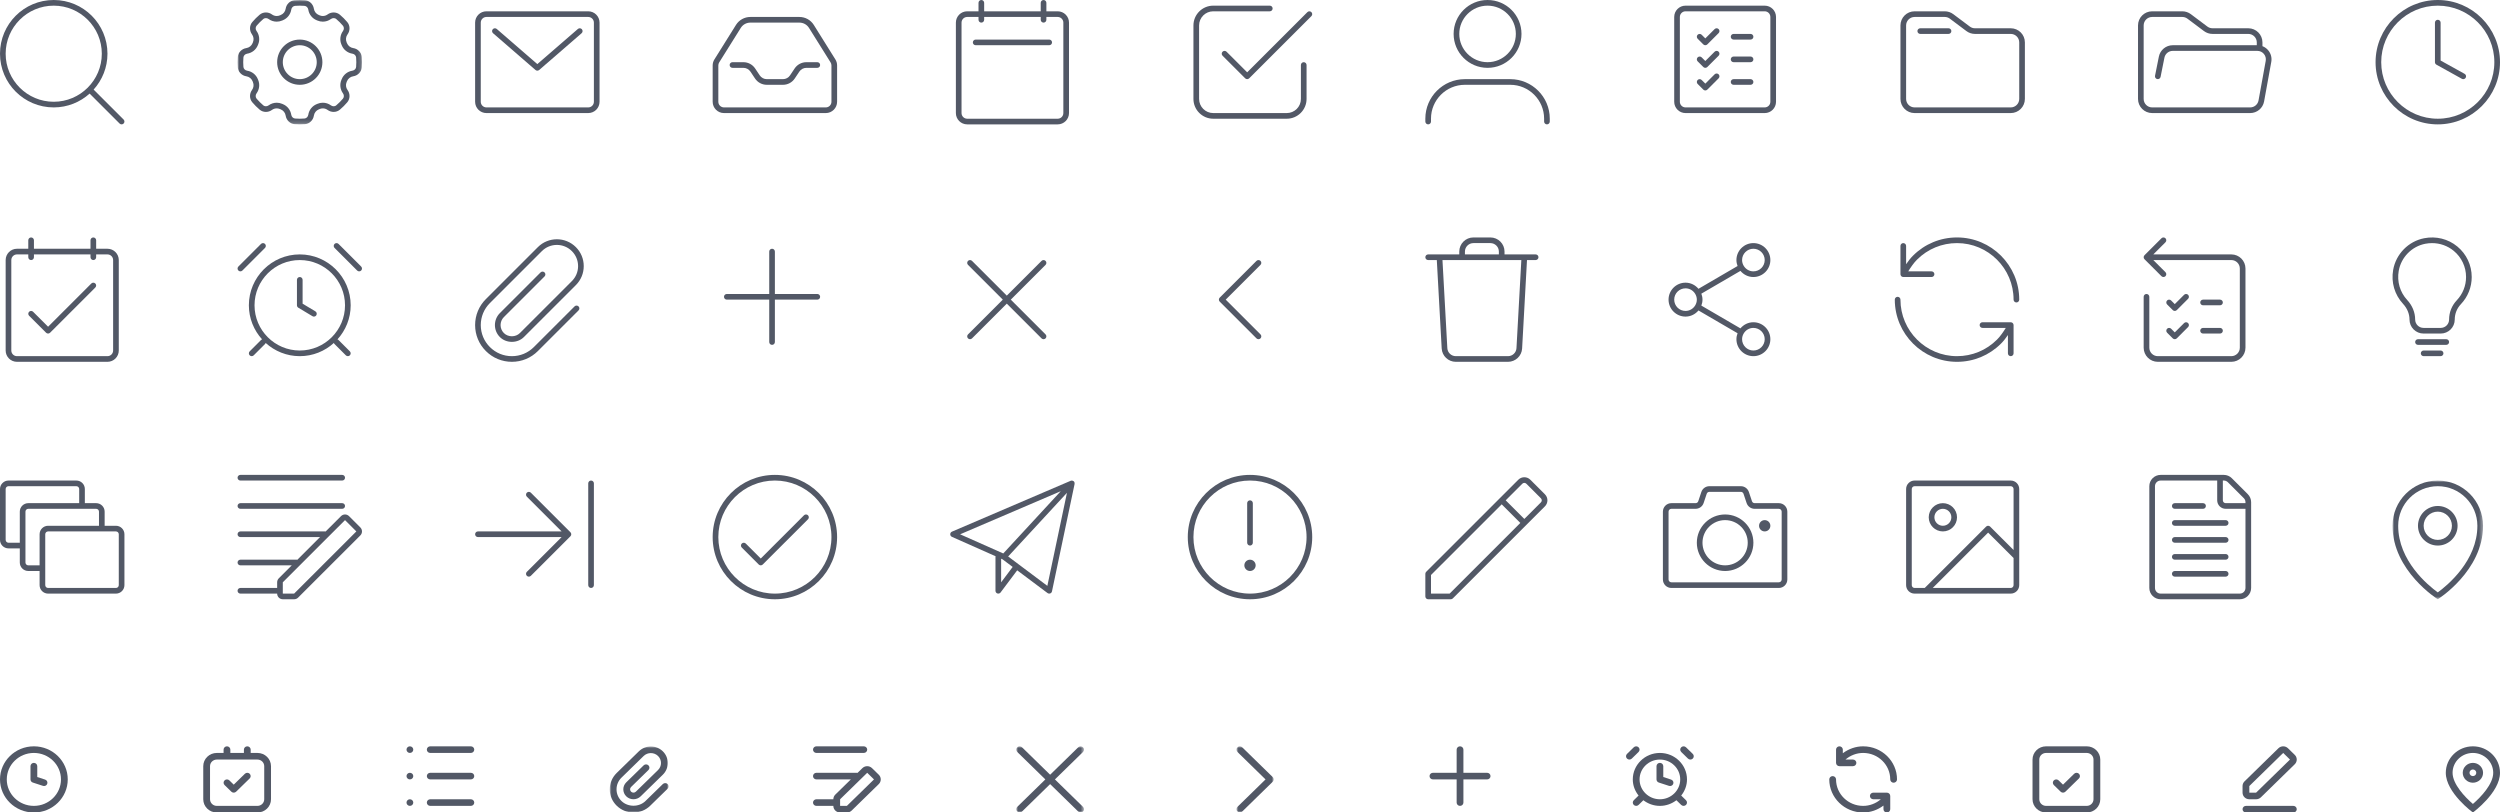 <?xml version="1.0" encoding="UTF-8"?>
<svg width="680px" height="221px" viewBox="0 0 680 221" version="1.1" xmlns="http://www.w3.org/2000/svg" xmlns:xlink="http://www.w3.org/1999/xlink">
    <!-- Generator: Sketch 49.1 (51147) - http://www.bohemiancoding.com/sketch -->
    <title>icons</title>
    <desc>Created with Sketch.</desc>
    <defs>
        <polygon id="path-1" points="0.999 0.04 17.006 0.04 17.006 18 0.999 18"></polygon>
        <polygon id="path-3" points="0 0 18.428 0 18.428 18 0 18"></polygon>
        <polygon id="path-5" points="0.922 0 11.056 0 11.056 18 0.922 18"></polygon>
        <polygon id="path-7" points="-0 0 33.846 0 33.846 33.83 -0 33.83"></polygon>
        <polygon id="path-9" points="0 0 24.615 0 24.615 32.292 0 32.292"></polygon>
    </defs>
    <g id="designs-🖥" stroke="none" stroke-width="1" fill="none" fill-rule="evenodd">
        <g id="Layers" transform="translate(-460, -6081)">
            <g id="icons" transform="translate(460, 6081)">
                <g id="small-icons" transform="translate(0, 203)">
                    <path d="M9.214,16.2 C5.149,16.2 1.843,12.971 1.843,9 C1.843,5.029 5.149,1.8 9.214,1.8 C13.279,1.8 16.585,5.029 16.585,9 C16.585,12.971 13.279,16.2 9.214,16.2 M9.214,0 C4.133,0 0,4.037 0,9 C0,13.963 4.133,18 9.214,18 C14.295,18 18.428,13.963 18.428,9 C18.428,4.037 14.295,0 9.214,0" id="Fill-1" fill="#525866"></path>
                    <path d="M12.27,9.047 L10.136,8.352 L10.136,5.4 C10.136,4.903 9.723,4.5 9.214,4.5 C8.704,4.5 8.293,4.903 8.293,5.4 L8.293,9 C8.293,9.387 8.546,9.731 8.923,9.853 L11.688,10.753 C11.783,10.785 11.883,10.8 11.979,10.8 C12.364,10.8 12.723,10.562 12.852,10.184 C13.013,9.713 12.753,9.203 12.27,9.047" id="Fill-3" fill="#525866"></path>
                    <path d="M569.431,14.4 C569.431,15.394 568.605,16.2 567.588,16.2 L556.531,16.2 C555.514,16.2 554.688,15.394 554.688,14.4 L554.688,3.6 C554.688,2.608 555.514,1.8 556.531,1.8 L567.588,1.8 C568.605,1.8 569.431,2.608 569.431,3.6 L569.431,14.4 Z M567.588,0 L556.531,0 C554.497,0 552.846,1.613 552.846,3.6 L552.846,14.4 C552.846,16.387 554.497,18 556.531,18 L567.588,18 C569.623,18 571.274,16.387 571.274,14.4 L571.274,3.6 C571.274,1.613 569.623,0 567.588,0 Z" id="Fill-5" fill="#525866"></path>
                    <path d="M564.172,7.464 L561.139,10.427 L559.947,9.264 C559.587,8.913 559.003,8.913 558.644,9.264 C558.285,9.615 558.285,10.185 558.644,10.536 L560.487,12.336 C560.667,12.513 560.903,12.601 561.139,12.601 C561.373,12.601 561.609,12.513 561.79,12.336 L565.475,8.736 C565.835,8.385 565.835,7.815 565.475,7.464 C565.116,7.113 564.532,7.113 564.172,7.464" id="Fill-7" fill="#525866"></path>
                    <path d="M71.87,14.4 C71.87,15.394 71.042,16.2 70.027,16.2 L58.97,16.2 C57.955,16.2 57.127,15.394 57.127,14.4 L57.127,5.4 C57.127,4.408 57.955,3.6 58.97,3.6 L70.027,3.6 C71.042,3.6 71.87,4.408 71.87,5.4 L71.87,14.4 Z M70.027,1.8 L68.184,1.8 L68.184,0.9 C68.184,0.403 67.771,0 67.263,0 C66.754,0 66.341,0.403 66.341,0.9 L66.341,1.8 L62.656,1.8 L62.656,0.9 C62.656,0.403 62.243,0 61.734,0 C61.226,0 60.813,0.403 60.813,0.9 L60.813,1.8 L58.97,1.8 C56.936,1.8 55.285,3.413 55.285,5.4 L55.285,14.4 C55.285,16.387 56.936,18 58.97,18 L70.027,18 C72.062,18 73.713,16.387 73.713,14.4 L73.713,5.4 C73.713,3.413 72.062,1.8 70.027,1.8 Z" id="Fill-9" fill="#525866"></path>
                    <path d="M66.611,7.464 L63.578,10.427 L62.386,9.264 C62.027,8.913 61.442,8.913 61.083,9.264 C60.724,9.615 60.724,10.185 61.083,10.536 L62.926,12.336 C63.106,12.513 63.342,12.601 63.578,12.601 C63.812,12.601 64.048,12.513 64.229,12.336 L67.914,8.736 C68.274,8.385 68.274,7.815 67.914,7.464 C67.555,7.113 66.971,7.113 66.611,7.464" id="Fill-11" fill="#525866"></path>
                    <path d="M128.076,0 L117.019,0 C116.51,0 116.098,0.403 116.098,0.9 C116.098,1.397 116.51,1.8 117.019,1.8 L128.076,1.8 C128.584,1.8 128.997,1.397 128.997,0.9 C128.997,0.403 128.584,0 128.076,0" id="Fill-13" fill="#525866"></path>
                    <path d="M128.076,14.4 L117.019,14.4 C116.51,14.4 116.098,14.803 116.098,15.3 C116.098,15.797 116.51,16.2 117.019,16.2 L128.076,16.2 C128.584,16.2 128.997,15.797 128.997,15.3 C128.997,14.803 128.584,14.4 128.076,14.4" id="Fill-15" fill="#525866"></path>
                    <path d="M128.076,7.2 L117.019,7.2 C116.51,7.2 116.098,7.603 116.098,8.1 C116.098,8.597 116.51,9 117.019,9 L128.076,9 C128.584,9 128.997,8.597 128.997,8.1 C128.997,7.603 128.584,7.2 128.076,7.2" id="Fill-17" fill="#525866"></path>
                    <path d="M111.491,0 C110.982,0 110.569,0.403 110.569,0.9 C110.569,1.397 110.982,1.8 111.491,1.8 C111.999,1.8 112.412,1.397 112.412,0.9 C112.412,0.403 111.999,0 111.491,0" id="Fill-19" fill="#525866"></path>
                    <path d="M111.491,7.2 C110.982,7.2 110.569,7.603 110.569,8.1 C110.569,8.597 110.982,9 111.491,9 C111.999,9 112.412,8.597 112.412,8.1 C112.412,7.603 111.999,7.2 111.491,7.2" id="Fill-21" fill="#525866"></path>
                    <path d="M111.491,14.4 C110.982,14.4 110.569,14.803 110.569,15.3 C110.569,15.797 110.982,16.2 111.491,16.2 C111.999,16.2 112.412,15.797 112.412,15.3 C112.412,14.803 111.999,14.4 111.491,14.4" id="Fill-23" fill="#525866"></path>
                    <g id="Group-27" transform="translate(164.854, 0)">
                        <mask id="mask-2" fill="white">
                            <use xlink:href="#path-1"></use>
                        </mask>
                        <g id="Clip-26"></g>
                        <path d="M15.434,10.266 L10.707,14.881 C8.967,16.584 5.932,16.584 4.193,14.881 C3.323,14.033 2.842,12.903 2.842,11.7 C2.842,10.498 3.323,9.367 4.193,8.518 L10.221,2.628 C11.299,1.579 13.053,1.575 14.131,2.628 C15.207,3.681 15.207,5.395 14.131,6.448 L8.101,12.336 C7.742,12.688 7.158,12.688 6.798,12.336 C6.439,11.985 6.439,11.416 6.798,11.063 L11.523,6.448 C11.885,6.097 11.885,5.526 11.523,5.175 C11.164,4.824 10.582,4.824 10.221,5.175 L5.496,9.79 C4.418,10.843 4.418,12.555 5.496,13.608 C6.574,14.659 8.326,14.659 9.404,13.608 L15.434,7.72 C17.229,5.965 17.229,3.111 15.434,1.356 C13.637,-0.399 10.713,-0.398 8.918,1.356 L2.89,7.245 C1.672,8.435 0.999,10.017 0.999,11.7 C0.999,13.383 1.672,14.965 2.89,16.153 C4.108,17.345 5.726,18 7.449,18 C9.174,18 10.792,17.345 12.01,16.153 L16.737,11.538 C17.096,11.187 17.096,10.617 16.737,10.266 C16.377,9.915 15.793,9.915 15.434,10.266" id="Fill-25" fill="#525866" mask="url(#mask-2)"></path>
                    </g>
                    <path d="M230.352,16.2 L228.509,16.2 L228.509,14.4 L235.881,7.2 L237.724,9 L230.352,16.2 Z M237.184,5.927 C236.824,5.576 236.353,5.4 235.881,5.4 C235.409,5.4 234.937,5.576 234.578,5.927 L233.247,7.227 C233.203,7.22 233.163,7.2 233.117,7.2 L222.06,7.2 C221.551,7.2 221.138,7.603 221.138,8.1 C221.138,8.597 221.551,9 222.06,9 L231.432,9 L227.207,13.127 C226.86,13.464 226.667,13.921 226.667,14.4 L222.06,14.4 C221.551,14.4 221.138,14.803 221.138,15.3 C221.138,15.797 221.551,16.2 222.06,16.2 L226.667,16.2 C226.667,17.195 227.492,18 228.509,18 L230.352,18 C230.841,18 231.311,17.811 231.655,17.473 L239.026,10.273 C239.747,9.569 239.747,8.431 239.026,7.727 L237.184,5.927 Z" id="Fill-28" fill="#525866"></path>
                    <path d="M222.06,1.8 L234.959,1.8 C235.468,1.8 235.881,1.397 235.881,0.9 C235.881,0.403 235.468,0 234.959,0 L222.06,0 C221.551,0 221.138,0.403 221.138,0.9 C221.138,1.397 221.551,1.8 222.06,1.8" id="Fill-30" fill="#525866"></path>
                    <g id="Group-34" transform="translate(276.423, 0)">
                        <mask id="mask-4" fill="white">
                            <use xlink:href="#path-3"></use>
                        </mask>
                        <g id="Clip-33"></g>
                        <path d="M18.158,0.264 C17.799,-0.087 17.215,-0.087 16.855,0.264 L9.213,7.726 L1.573,0.264 C1.213,-0.087 0.629,-0.087 0.27,0.264 C-0.089,0.615 -0.089,1.185 0.27,1.536 L7.91,9.001 L0.27,16.464 C-0.089,16.815 -0.089,17.385 0.27,17.736 C0.451,17.913 0.686,18.001 0.92,18.001 C1.156,18.001 1.392,17.913 1.573,17.736 L9.213,10.274 L16.855,17.736 C17.036,17.913 17.272,18.001 17.506,18.001 C17.742,18.001 17.978,17.913 18.158,17.736 C18.518,17.385 18.518,16.815 18.158,16.464 L10.518,9.001 L18.158,1.536 C18.518,1.185 18.518,0.615 18.158,0.264" id="Fill-32" fill="#525866" mask="url(#mask-4)"></path>
                    </g>
                    <g id="Group-37" transform="translate(335.393, 0)">
                        <mask id="mask-6" fill="white">
                            <use xlink:href="#path-5"></use>
                        </mask>
                        <g id="Clip-36"></g>
                        <path d="M2.494,0.264 C2.135,-0.087 1.551,-0.087 1.191,0.264 C0.832,0.615 0.832,1.185 1.191,1.536 L8.832,9.001 L1.191,16.464 C0.832,16.815 0.832,17.385 1.191,17.736 C1.372,17.913 1.608,18.001 1.842,18.001 C2.078,18.001 2.314,17.913 2.494,17.736 L10.787,9.636 C11.146,9.285 11.146,8.715 10.787,8.364 L2.494,0.264 Z" id="Fill-35" fill="#525866" mask="url(#mask-6)"></path>
                    </g>
                    <path d="M404.499,7.2 L398.049,7.2 L398.049,0.9 C398.049,0.403 397.636,0 397.127,0 C396.619,0 396.206,0.403 396.206,0.9 L396.206,7.2 L389.756,7.2 C389.247,7.2 388.835,7.603 388.835,8.1 C388.835,8.597 389.247,9 389.756,9 L396.206,9 L396.206,15.3 C396.206,15.797 396.619,16.2 397.127,16.2 C397.636,16.2 398.049,15.797 398.049,15.3 L398.049,9 L404.499,9 C405.007,9 405.42,8.597 405.42,8.1 C405.42,7.603 405.007,7.2 404.499,7.2" id="Fill-38" fill="#525866"></path>
                    <path d="M445.962,9 C445.962,6.023 448.442,3.6 451.491,3.6 C454.539,3.6 457.019,6.023 457.019,9 C457.019,11.977 454.539,14.4 451.491,14.4 C448.442,14.4 445.962,11.977 445.962,9 M451.491,1.8 C447.425,1.8 444.119,5.029 444.119,9 C444.119,10.661 444.72,12.173 445.693,13.39 L444.388,14.663 C444.029,15.016 444.029,15.584 444.388,15.937 C444.569,16.112 444.805,16.2 445.041,16.2 C445.277,16.2 445.512,16.112 445.693,15.937 L446.996,14.663 C448.242,15.613 449.79,16.2 451.491,16.2 C453.191,16.2 454.739,15.613 455.985,14.663 L457.288,15.937 C457.469,16.112 457.704,16.2 457.94,16.2 C458.176,16.2 458.412,16.112 458.593,15.937 C458.952,15.584 458.952,15.016 458.593,14.663 L457.288,13.39 C458.261,12.173 458.862,10.661 458.862,9 C458.862,5.029 455.556,1.8 451.491,1.8" id="Fill-40" fill="#525866"></path>
                    <path d="M454.546,9.047 L452.412,8.352 L452.412,5.4 C452.412,4.903 452,4.5 451.491,4.5 C450.98,4.5 450.569,4.903 450.569,5.4 L450.569,9 C450.569,9.387 450.822,9.731 451.2,9.853 L453.964,10.753 C454.06,10.785 454.157,10.8 454.255,10.8 C454.64,10.8 455,10.562 455.129,10.184 C455.289,9.713 455.029,9.203 454.546,9.047" id="Fill-42" fill="#525866"></path>
                    <path d="M458.592,0.264 C458.232,-0.087 457.648,-0.087 457.289,0.264 C456.93,0.615 456.93,1.185 457.289,1.536 L459.132,3.336 C459.312,3.513 459.548,3.601 459.782,3.601 C460.018,3.601 460.254,3.513 460.435,3.336 C460.794,2.985 460.794,2.415 460.435,2.064 L458.592,0.264 Z" id="Fill-44" fill="#525866"></path>
                    <path d="M445.692,0.264 C445.333,-0.087 444.749,-0.087 444.389,0.264 L442.546,2.064 C442.187,2.415 442.187,2.985 442.546,3.336 C442.727,3.513 442.963,3.601 443.197,3.601 C443.433,3.601 443.669,3.513 443.849,3.336 L445.692,1.536 C446.051,1.185 446.051,0.615 445.692,0.264" id="Fill-46" fill="#525866"></path>
                    <path d="M513.225,12.6 L509.539,12.6 C509.031,12.6 508.618,13.003 508.618,13.5 C508.618,13.997 509.031,14.4 509.539,14.4 L511.59,14.4 C510.234,15.557 508.531,16.2 506.775,16.2 C502.71,16.2 499.404,12.971 499.404,9 C499.404,8.503 498.991,8.1 498.482,8.1 C497.974,8.1 497.561,8.503 497.561,9 C497.561,13.963 501.694,18 506.775,18 C508.773,18 510.697,17.316 512.304,16.117 L512.304,17.1 C512.304,17.597 512.716,18 513.225,18 C513.734,18 514.146,17.597 514.146,17.1 L514.146,13.5 C514.146,13.003 513.734,12.6 513.225,12.6" id="Fill-48" fill="#525866"></path>
                    <path d="M506.775,0 C504.777,0 502.855,0.684 501.247,1.881 L501.247,0.9 C501.247,0.403 500.834,0 500.325,0 C499.817,0 499.404,0.403 499.404,0.9 L499.404,4.5 C499.404,4.997 499.817,5.4 500.325,5.4 L504.011,5.4 C504.519,5.4 504.932,4.997 504.932,4.5 C504.932,4.003 504.519,3.6 504.011,3.6 L501.962,3.6 C503.318,2.443 505.019,1.8 506.775,1.8 C510.84,1.8 514.146,5.029 514.146,9 C514.146,9.497 514.559,9.9 515.068,9.9 C515.576,9.9 515.989,9.497 515.989,9 C515.989,4.037 511.856,0 506.775,0" id="Fill-50" fill="#525866"></path>
                    <path d="M613.659,12.6 L611.816,12.6 L611.816,10.8 L621.03,1.8 L622.873,3.6 L613.659,12.6 Z M622.333,0.527 C621.973,0.176 621.502,0 621.03,0 C620.558,0 620.086,0.176 619.727,0.527 L610.513,9.527 C610.166,9.864 609.973,10.323 609.973,10.8 L609.973,12.6 C609.973,13.595 610.797,14.4 611.816,14.4 L613.659,14.4 C614.149,14.4 614.617,14.211 614.961,13.873 L624.176,4.873 C624.896,4.169 624.896,3.031 624.176,2.327 L622.333,0.527 Z" id="Fill-52" fill="#525866"></path>
                    <path d="M623.794,16.2 L610.894,16.2 C610.386,16.2 609.973,16.603 609.973,17.1 C609.973,17.597 610.386,18 610.894,18 L623.794,18 C624.303,18 624.715,17.597 624.715,17.1 C624.715,16.603 624.303,16.2 623.794,16.2" id="Fill-54" fill="#525866"></path>
                    <path d="M672.629,15.673 C670.452,13.806 667.1,10.274 667.1,7.2 C667.1,4.223 669.581,1.8 672.629,1.8 C675.677,1.8 678.157,4.223 678.157,7.2 C678.157,10.274 674.805,13.806 672.629,15.673 M672.629,0 C668.558,0 665.257,3.224 665.257,7.2 C665.257,12.6 672.629,18 672.629,18 C672.629,18 680,12.6 680,7.2 C680,3.224 676.7,0 672.629,0" id="Fill-56" fill="#525866"></path>
                    <path d="M672.629,8.1 C672.122,8.1 671.707,7.697 671.707,7.2 C671.707,6.703 672.122,6.3 672.629,6.3 C673.136,6.3 673.55,6.703 673.55,7.2 C673.55,7.697 673.136,8.1 672.629,8.1 M672.629,4.5 C671.105,4.5 669.864,5.711 669.864,7.2 C669.864,8.689 671.105,9.9 672.629,9.9 C674.153,9.9 675.393,8.689 675.393,7.2 C675.393,5.711 674.153,4.5 672.629,4.5" id="Fill-58" fill="#525866"></path>
                </g>
                <g id="big-icons">
                    <path d="M148.12,75.185 C148.42,74.886 148.42,74.398 148.12,74.098 C147.82,73.798 147.333,73.798 147.033,74.098 L135.968,85.158 C134.168,86.957 134.168,89.883 135.968,91.682 C137.71,93.423 140.751,93.423 142.494,91.682 L156.636,77.546 C158.017,76.167 158.777,74.332 158.777,72.381 C158.777,70.431 158.017,68.596 156.636,67.217 C153.788,64.369 149.151,64.367 146.302,67.217 L132.159,81.352 C130.271,83.24 129.231,85.75 129.231,88.419 C129.231,91.09 130.271,93.6 132.159,95.487 C134.048,97.375 136.559,98.414 139.231,98.414 C141.902,98.414 144.413,97.375 146.302,95.487 L157.367,84.427 C157.668,84.126 157.668,83.64 157.367,83.34 C157.067,83.039 156.58,83.039 156.279,83.34 L145.214,94.399 C143.616,95.997 141.491,96.877 139.231,96.877 C136.97,96.877 134.847,95.997 133.248,94.399 C131.648,92.802 130.77,90.678 130.77,88.419 C130.77,86.162 131.648,84.037 133.248,82.439 L147.39,68.304 C149.639,66.054 153.299,66.056 155.548,68.304 C156.639,69.393 157.239,70.841 157.239,72.381 C157.239,73.921 156.639,75.37 155.548,76.459 L141.407,90.595 C140.244,91.756 138.217,91.756 137.056,90.595 C135.856,89.396 135.856,87.444 137.056,86.245 L148.12,75.185 Z" id="Fill-1" fill="#525866"></path>
                    <path d="M14.615,27.679 C7.405,27.679 1.538,21.816 1.538,14.608 C1.538,7.401 7.405,1.538 14.615,1.538 C21.826,1.538 27.692,7.401 27.692,14.608 C27.692,21.816 21.826,27.679 14.615,27.679 Z M25.468,24.369 C27.8,21.78 29.231,18.365 29.231,14.608 C29.231,6.54 22.688,0 14.615,0 C6.543,0 0,6.54 0,14.608 C0,22.677 6.543,29.217 14.615,29.217 C18.374,29.217 21.791,27.787 24.38,25.456 L32.532,33.606 C32.683,33.755 32.88,33.83 33.077,33.83 C33.274,33.83 33.471,33.755 33.622,33.606 C33.922,33.304 33.922,32.818 33.622,32.517 L25.468,24.369 Z" id="Fill-3" fill="#525866"></path>
                    <path d="M81.538,21.528 C78.994,21.528 76.923,19.459 76.923,16.915 C76.923,14.372 78.994,12.302 81.538,12.302 C84.083,12.302 86.154,14.372 86.154,16.915 C86.154,19.459 84.083,21.528 81.538,21.528 M81.538,10.764 C78.14,10.764 75.385,13.518 75.385,16.915 C75.385,20.312 78.14,23.066 81.538,23.066 C84.937,23.066 87.692,20.312 87.692,16.915 C87.692,13.518 84.937,10.764 81.538,10.764" id="Fill-5" fill="#525866"></path>
                    <path d="M161.538,27.679 C161.538,28.527 160.848,29.217 160,29.217 L132.308,29.217 C131.46,29.217 130.769,28.527 130.769,27.679 L130.769,6.151 C130.769,5.304 131.46,4.613 132.308,4.613 L160,4.613 C160.848,4.613 161.538,5.304 161.538,6.151 L161.538,27.679 Z M160,3.075 L132.308,3.075 C130.609,3.075 129.231,4.453 129.231,6.151 L129.231,27.679 C129.231,29.377 130.609,30.755 132.308,30.755 L160,30.755 C161.698,30.755 163.077,29.377 163.077,27.679 L163.077,6.151 C163.077,4.453 161.698,3.075 160,3.075 Z" id="Fill-7" fill="#525866"></path>
                    <path d="M157.188,7.876 L146.154,17.435 L135.119,7.876 C134.799,7.6 134.313,7.633 134.034,7.953 C133.756,8.275 133.791,8.761 134.111,9.039 L145.65,19.034 C145.794,19.159 145.974,19.222 146.154,19.222 C146.333,19.222 146.513,19.159 146.658,19.034 L158.196,9.039 C158.518,8.761 158.551,8.275 158.274,7.953 C157.994,7.633 157.51,7.6 157.188,7.876" id="Fill-9" fill="#525866"></path>
                    <path d="M226.154,27.679 C226.154,28.527 225.463,29.217 224.615,29.217 L196.923,29.217 C196.075,29.217 195.385,28.527 195.385,27.679 L195.385,17.798 C195.385,17.509 195.466,17.227 195.618,16.981 L201.488,7.596 C202.052,6.692 203.029,6.151 204.097,6.151 L217.442,6.151 C218.509,6.151 219.486,6.692 220.051,7.596 L225.92,16.981 C226.072,17.227 226.154,17.509 226.154,17.798 L226.154,27.679 Z M221.355,6.781 C220.512,5.433 219.034,4.613 217.442,4.613 L204.097,4.613 C202.505,4.613 201.026,5.433 200.183,6.781 L194.314,16.168 C194.008,16.657 193.846,17.221 193.846,17.798 L193.846,27.679 C193.846,29.377 195.225,30.755 196.923,30.755 L224.615,30.755 C226.314,30.755 227.692,29.377 227.692,27.679 L227.692,17.798 C227.692,17.221 227.531,16.657 227.225,16.168 L221.355,6.781 Z" id="Fill-11" fill="#525866"></path>
                    <path d="M222.308,16.915 L219.338,16.915 C218.049,16.915 216.854,17.555 216.138,18.627 L214.889,20.501 C214.46,21.144 213.742,21.528 212.969,21.528 L208.569,21.528 C207.797,21.528 207.078,21.144 206.649,20.501 L205.4,18.627 C204.685,17.555 203.489,16.915 202.2,16.915 L199.231,16.915 C198.806,16.915 198.462,17.26 198.462,17.684 C198.462,18.108 198.806,18.453 199.231,18.453 L202.2,18.453 C202.972,18.453 203.691,18.837 204.12,19.48 L205.369,21.355 C206.085,22.426 207.28,23.066 208.569,23.066 L212.969,23.066 C214.258,23.066 215.454,22.426 216.169,21.355 L217.418,19.48 C217.848,18.837 218.566,18.453 219.338,18.453 L222.308,18.453 C222.732,18.453 223.077,18.108 223.077,17.684 C223.077,17.26 222.732,16.915 222.308,16.915" id="Fill-13" fill="#525866"></path>
                    <path d="M261.538,6.151 C261.538,5.304 262.229,4.613 263.077,4.613 L266.154,4.613 L266.154,5.382 C266.154,5.806 266.498,6.151 266.923,6.151 C267.348,6.151 267.692,5.806 267.692,5.382 L267.692,4.613 L283.077,4.613 L283.077,5.382 C283.077,5.806 283.422,6.151 283.846,6.151 C284.271,6.151 284.615,5.806 284.615,5.382 L284.615,4.613 L287.692,4.613 C288.54,4.613 289.231,5.304 289.231,6.151 L289.231,30.755 C289.231,31.602 288.54,32.292 287.692,32.292 L263.077,32.292 C262.229,32.292 261.538,31.602 261.538,30.755 L261.538,6.151 Z M263.077,33.83 L287.692,33.83 C289.391,33.83 290.769,32.452 290.769,30.755 L290.769,6.151 C290.769,4.453 289.391,3.075 287.692,3.075 L284.615,3.075 L284.615,0.769 C284.615,0.344 284.271,0 283.846,0 C283.422,0 283.077,0.344 283.077,0.769 L283.077,3.075 L267.692,3.075 L267.692,0.769 C267.692,0.344 267.348,0 266.923,0 C266.498,0 266.154,0.344 266.154,0.769 L266.154,3.075 L263.077,3.075 C261.378,3.075 260,4.453 260,6.151 L260,30.755 C260,32.452 261.378,33.83 263.077,33.83 Z" id="Fill-15" fill="#525866"></path>
                    <path d="M265.385,12.302 L285.385,12.302 C285.809,12.302 286.154,11.957 286.154,11.533 C286.154,11.109 285.809,10.764 285.385,10.764 L265.385,10.764 C264.96,10.764 264.615,11.109 264.615,11.533 C264.615,11.957 264.96,12.302 265.385,12.302" id="Fill-17" fill="#525866"></path>
                    <path d="M330,32.292 L350,32.292 C352.969,32.292 355.385,29.878 355.385,26.91 L355.385,17.684 C355.385,17.26 355.04,16.915 354.615,16.915 C354.191,16.915 353.846,17.26 353.846,17.684 L353.846,26.91 C353.846,29.029 352.122,30.755 350,30.755 L330,30.755 C327.88,30.755 326.154,29.029 326.154,26.91 L326.154,6.92 C326.154,4.801 327.88,3.075 330,3.075 L345.385,3.075 C345.809,3.075 346.154,2.731 346.154,2.307 C346.154,1.882 345.809,1.538 345.385,1.538 L330,1.538 C327.031,1.538 324.615,3.952 324.615,6.92 L324.615,26.91 C324.615,29.878 327.031,32.292 330,32.292" id="Fill-19" fill="#525866"></path>
                    <path d="M355.61,3.301 L339.232,19.671 L333.621,14.065 C333.321,13.765 332.833,13.765 332.533,14.065 C332.233,14.365 332.233,14.852 332.533,15.152 L338.687,21.303 C338.838,21.454 339.035,21.529 339.232,21.529 C339.427,21.529 339.624,21.454 339.775,21.303 L356.698,4.388 C356.998,4.088 356.998,3.601 356.698,3.301 C356.398,3.001 355.91,3.001 355.61,3.301" id="Fill-21" fill="#525866"></path>
                    <path d="M404.615,1.538 C408.857,1.538 412.308,4.987 412.308,9.226 C412.308,13.466 408.857,16.915 404.615,16.915 C400.374,16.915 396.923,13.466 396.923,9.226 C396.923,4.987 400.374,1.538 404.615,1.538 M404.615,18.453 C409.712,18.453 413.846,14.321 413.846,9.226 C413.846,4.132 409.712,0 404.615,0 C399.518,0 395.385,4.132 395.385,9.226 C395.385,14.321 399.518,18.453 404.615,18.453" id="Fill-23" fill="#525866"></path>
                    <path d="M410.792,21.528 L398.439,21.528 C392.513,21.528 387.692,26.348 387.692,32.269 L387.692,33.061 C387.692,33.486 388.036,33.83 388.461,33.83 C388.887,33.83 389.23,33.486 389.23,33.061 L389.23,32.269 C389.23,27.195 393.361,23.066 398.439,23.066 L410.792,23.066 C415.87,23.066 419.999,27.195 419.999,32.269 L419.999,33.061 C419.999,33.486 420.344,33.83 420.769,33.83 C421.195,33.83 421.538,33.486 421.538,33.061 L421.538,32.269 C421.538,26.348 416.718,21.528 410.792,21.528" id="Fill-25" fill="#525866"></path>
                    <g id="Group-29" transform="translate(64.615, 0)">
                        <mask id="mask-8" fill="white">
                            <use xlink:href="#path-7"></use>
                        </mask>
                        <g id="Clip-28"></g>
                        <path d="M32.252,18.206 C32.209,18.715 31.783,19.145 31.228,19.231 C29.934,19.429 28.826,20.302 28.34,21.511 L28.249,21.729 C27.737,22.929 27.9,24.331 28.675,25.389 C29.001,25.832 28.998,26.44 28.666,26.832 C28.112,27.487 27.5,28.099 26.844,28.652 C26.598,28.86 26.323,28.905 26.135,28.905 C25.874,28.905 25.614,28.818 25.401,28.662 C24.755,28.189 23.991,27.939 23.192,27.939 C22.691,27.939 22.201,28.039 21.74,28.236 L21.521,28.326 C20.312,28.812 19.438,29.919 19.237,31.225 C19.154,31.768 18.724,32.194 18.215,32.237 C17.786,32.274 17.351,32.292 16.923,32.292 C16.495,32.292 16.06,32.274 15.631,32.237 C15.123,32.194 14.692,31.768 14.608,31.213 C14.408,29.919 13.534,28.812 12.324,28.326 L12.108,28.236 C11.644,28.039 11.157,27.939 10.654,27.939 C9.855,27.939 9.091,28.189 8.444,28.662 C8.234,28.818 7.972,28.905 7.711,28.905 C7.523,28.905 7.248,28.86 7.001,28.652 C6.348,28.099 5.734,27.487 5.18,26.832 C4.849,26.44 4.844,25.832 5.171,25.388 C5.946,24.331 6.109,22.929 5.597,21.729 L5.508,21.511 C5.02,20.302 3.912,19.429 2.606,19.229 C2.063,19.145 1.638,18.715 1.594,18.206 C1.557,17.777 1.538,17.344 1.538,16.915 C1.538,16.487 1.557,16.052 1.594,15.623 C1.638,15.114 2.063,14.685 2.618,14.6 C3.912,14.401 5.02,13.527 5.508,12.318 L5.597,12.102 C6.109,10.901 5.946,9.498 5.171,8.44 C4.844,7.997 4.849,7.39 5.18,6.998 C5.734,6.344 6.348,5.731 7.001,5.177 C7.248,4.97 7.523,4.925 7.711,4.927 C7.972,4.927 8.234,5.011 8.446,5.168 C9.091,5.642 9.855,5.891 10.654,5.891 C11.157,5.891 11.644,5.792 12.108,5.594 L12.324,5.505 C13.534,5.017 14.408,3.91 14.609,2.605 C14.692,2.062 15.123,1.637 15.631,1.593 C16.06,1.556 16.495,1.537 16.923,1.537 C17.352,1.537 17.786,1.556 18.215,1.593 C18.724,1.637 19.154,2.062 19.24,2.617 C19.438,3.91 20.312,5.017 21.521,5.505 L21.74,5.594 C22.201,5.792 22.691,5.891 23.192,5.891 C23.991,5.891 24.755,5.642 25.401,5.168 C25.614,5.011 25.874,4.927 26.135,4.927 C26.323,4.927 26.598,4.97 26.844,5.177 C27.5,5.731 28.112,6.344 28.666,6.998 C28.998,7.39 29.001,7.997 28.675,8.44 C27.9,9.498 27.737,10.901 28.249,12.102 L28.34,12.318 C28.826,13.527 29.934,14.401 31.24,14.602 C31.783,14.685 32.209,15.114 32.252,15.623 C32.289,16.052 32.308,16.487 32.308,16.915 C32.308,17.344 32.289,17.777 32.252,18.206 M31.474,13.081 L31.463,13.081 C30.701,12.963 30.054,12.457 29.766,11.743 C29.732,11.662 29.698,11.579 29.664,11.499 C29.361,10.788 29.46,9.973 29.917,9.351 C30.652,8.348 30.644,6.955 29.841,6.005 C29.231,5.283 28.56,4.614 27.837,4.002 C27.349,3.59 26.744,3.389 26.135,3.389 C25.558,3.389 24.978,3.57 24.491,3.927 C24.108,4.208 23.652,4.353 23.192,4.353 C22.904,4.353 22.615,4.296 22.343,4.179 C22.261,4.145 22.18,4.112 22.097,4.078 C21.383,3.79 20.877,3.144 20.76,2.382 L20.758,2.372 C20.569,1.145 19.583,0.167 18.346,0.061 C17.877,0.021 17.403,-0 16.923,-0 C16.444,-0 15.969,0.021 15.5,0.061 C14.263,0.167 13.277,1.145 13.088,2.372 L13.086,2.382 C12.969,3.144 12.464,3.79 11.749,4.078 C11.668,4.112 11.584,4.145 11.504,4.179 C11.231,4.296 10.941,4.353 10.654,4.353 C10.194,4.353 9.738,4.208 9.355,3.927 C8.868,3.57 8.288,3.389 7.711,3.389 C7.101,3.387 6.497,3.59 6.009,4.002 C5.286,4.614 4.617,5.283 4.006,6.005 C3.201,6.955 3.194,8.348 3.929,9.351 C4.386,9.973 4.484,10.788 4.181,11.499 C4.148,11.579 4.114,11.662 4.08,11.743 C3.792,12.457 3.146,12.963 2.383,13.081 L2.374,13.081 C1.146,13.27 0.168,14.256 0.061,15.492 C0.021,15.961 -0,16.435 -0,16.915 C-0,17.395 0.021,17.868 0.061,18.337 C0.168,19.574 1.146,20.559 2.374,20.748 L2.383,20.75 C3.146,20.867 3.792,21.373 4.08,22.086 C4.114,22.169 4.148,22.251 4.181,22.332 C4.484,23.041 4.386,23.856 3.929,24.479 C3.194,25.482 3.201,26.875 4.006,27.823 C4.617,28.546 5.286,29.217 6.009,29.827 C6.497,30.239 7.101,30.442 7.711,30.442 C8.288,30.442 8.868,30.259 9.355,29.903 C9.738,29.621 10.194,29.477 10.654,29.477 C10.941,29.477 11.231,29.533 11.504,29.65 C11.584,29.684 11.668,29.718 11.749,29.752 C12.464,30.039 12.969,30.687 13.086,31.448 L13.088,31.459 C13.277,32.684 14.263,33.664 15.5,33.77 C15.969,33.808 16.444,33.83 16.923,33.83 C17.403,33.83 17.877,33.808 18.346,33.77 C19.583,33.664 20.569,32.684 20.758,31.459 L20.76,31.448 C20.877,30.687 21.383,30.039 22.097,29.752 C22.18,29.718 22.261,29.684 22.343,29.65 C22.615,29.533 22.904,29.477 23.192,29.477 C23.652,29.477 24.109,29.621 24.491,29.903 C24.978,30.259 25.558,30.442 26.135,30.442 C26.744,30.442 27.349,30.239 27.837,29.827 C28.56,29.217 29.231,28.546 29.841,27.823 C30.644,26.875 30.652,25.482 29.917,24.479 C29.46,23.856 29.361,23.041 29.664,22.332 C29.698,22.251 29.732,22.169 29.766,22.086 C30.054,21.373 30.701,20.867 31.463,20.75 L31.474,20.748 C32.7,20.559 33.68,19.574 33.786,18.337 C33.824,17.868 33.846,17.395 33.846,16.915 C33.846,16.435 33.824,15.961 33.786,15.492 C33.68,14.256 32.7,13.27 31.474,13.081" id="Fill-27" fill="#525866" mask="url(#mask-8)"></path>
                    </g>
                    <path d="M549.231,26.91 C549.231,28.182 548.195,29.217 546.923,29.217 L520.769,29.217 C519.497,29.217 518.462,28.182 518.462,26.91 L518.462,6.92 C518.462,5.648 519.497,4.613 520.769,4.613 L528.974,4.613 C529.471,4.613 529.963,4.776 530.358,5.075 L534.871,8.458 C535.532,8.953 536.352,9.226 537.18,9.226 L546.923,9.226 C548.195,9.226 549.231,10.261 549.231,11.533 L549.231,26.91 Z M546.923,7.689 L537.18,7.689 C536.683,7.689 536.191,7.526 535.797,7.227 L531.283,3.844 C530.622,3.349 529.802,3.075 528.974,3.075 L520.769,3.075 C518.648,3.075 516.923,4.801 516.923,6.92 L516.923,26.91 C516.923,29.029 518.648,30.755 520.769,30.755 L546.923,30.755 C549.045,30.755 550.769,29.029 550.769,26.91 L550.769,11.533 C550.769,9.414 549.045,7.689 546.923,7.689 Z" id="Fill-30" fill="#525866"></path>
                    <path d="M530,7.689 L522.308,7.689 C521.883,7.689 521.538,8.033 521.538,8.458 C521.538,8.882 521.883,9.226 522.308,9.226 L530,9.226 C530.425,9.226 530.769,8.882 530.769,8.458 C530.769,8.033 530.425,7.689 530,7.689" id="Fill-32" fill="#525866"></path>
                    <path d="M616.276,16.559 L614.319,27.323 C614.119,28.42 613.165,29.216 612.048,29.216 L585.385,29.216 C584.112,29.216 583.077,28.183 583.077,26.91 L583.077,6.919 C583.077,5.647 584.112,4.613 585.385,4.613 L593.589,4.613 C594.086,4.613 594.577,4.777 594.974,5.074 L599.486,8.457 C600.148,8.954 600.968,9.226 601.796,9.226 L611.539,9.226 C612.811,9.226 613.846,10.261 613.846,11.532 L613.846,12.301 L590.985,12.301 C589.156,12.301 587.571,13.602 587.212,15.392 L586.169,20.608 C586.085,21.025 586.356,21.429 586.772,21.514 C587.174,21.597 587.592,21.328 587.677,20.911 L588.722,15.694 C588.936,14.619 589.888,13.839 590.985,13.839 L614.005,13.839 C614.692,13.839 615.339,14.142 615.779,14.669 C616.217,15.195 616.399,15.884 616.276,16.559 M615.385,12.557 L615.385,11.532 C615.385,9.413 613.66,7.688 611.539,7.688 L601.796,7.688 C601.299,7.688 600.806,7.525 600.409,7.228 L595.899,3.844 C595.237,3.349 594.417,3.075 593.589,3.075 L585.385,3.075 C583.263,3.075 581.539,4.8 581.539,6.919 L581.539,26.91 C581.539,29.03 583.263,30.754 585.385,30.754 L612.048,30.754 C613.908,30.754 615.499,29.427 615.832,27.599 L617.789,16.835 C617.994,15.709 617.692,14.562 616.959,13.684 C616.532,13.172 615.989,12.789 615.385,12.557" id="Fill-34" fill="#525866"></path>
                    <path d="M663.077,1.538 C671.56,1.538 678.462,8.436 678.462,16.915 C678.462,25.394 671.56,32.292 663.077,32.292 C654.594,32.292 647.692,25.394 647.692,16.915 C647.692,8.436 654.594,1.538 663.077,1.538 M663.077,33.83 C672.408,33.83 680,26.241 680,16.915 C680,7.589 672.408,0 663.077,0 C653.746,0 646.154,7.589 646.154,16.915 C646.154,26.241 653.746,33.83 663.077,33.83" id="Fill-36" fill="#525866"></path>
                    <path d="M662.703,17.587 L669.626,21.431 C669.744,21.498 669.872,21.528 670,21.528 C670.269,21.528 670.532,21.385 670.674,21.133 C670.878,20.761 670.746,20.294 670.374,20.087 L663.846,16.463 L663.846,6.151 C663.846,5.727 663.503,5.382 663.077,5.382 C662.652,5.382 662.307,5.727 662.307,6.151 L662.307,16.915 C662.307,17.195 662.46,17.452 662.703,17.587" id="Fill-38" fill="#525866"></path>
                    <path d="M24.615,69.198 L24.615,69.967 C24.615,70.391 24.96,70.736 25.385,70.736 C25.809,70.736 26.154,70.391 26.154,69.967 L26.154,69.198 L29.231,69.198 C30.078,69.198 30.769,69.889 30.769,70.736 L30.769,95.34 C30.769,96.188 30.078,96.877 29.231,96.877 L4.615,96.877 C3.768,96.877 3.077,96.188 3.077,95.34 L3.077,70.736 C3.077,69.889 3.768,69.198 4.615,69.198 L7.692,69.198 L7.692,69.967 C7.692,70.391 8.037,70.736 8.462,70.736 C8.886,70.736 9.231,70.391 9.231,69.967 L9.231,69.198 L24.615,69.198 Z M8.462,64.585 C8.037,64.585 7.692,64.929 7.692,65.354 L7.692,67.66 L4.615,67.66 C2.917,67.66 1.538,69.038 1.538,70.736 L1.538,95.34 C1.538,97.037 2.917,98.415 4.615,98.415 L29.231,98.415 C30.929,98.415 32.308,97.037 32.308,95.34 L32.308,70.736 C32.308,69.038 30.929,67.66 29.231,67.66 L26.154,67.66 L26.154,65.354 C26.154,64.929 25.809,64.585 25.385,64.585 C24.96,64.585 24.615,64.929 24.615,65.354 L24.615,67.66 L9.231,67.66 L9.231,65.354 C9.231,64.929 8.886,64.585 8.462,64.585 Z" id="Fill-40" fill="#525866"></path>
                    <path d="M7.918,84.801 C7.618,85.101 7.618,85.588 7.918,85.888 L12.533,90.501 C12.684,90.652 12.881,90.727 13.078,90.727 C13.273,90.727 13.47,90.652 13.621,90.501 L25.928,78.199 C26.228,77.899 26.228,77.412 25.928,77.112 C25.628,76.812 25.141,76.812 24.841,77.112 L13.078,88.87 L9.005,84.801 C8.705,84.501 8.218,84.501 7.918,84.801" id="Fill-42" fill="#525866"></path>
                    <path d="M70.995,66.348 L64.841,72.499 C64.541,72.799 64.541,73.286 64.841,73.586 C64.992,73.737 65.188,73.812 65.385,73.812 C65.581,73.812 65.778,73.737 65.928,73.586 L72.082,67.435 C72.382,67.135 72.382,66.648 72.082,66.348 C71.782,66.048 71.295,66.048 70.995,66.348" id="Fill-44" fill="#525866"></path>
                    <path d="M92.082,66.348 C91.782,66.048 91.295,66.048 90.995,66.348 C90.695,66.648 90.695,67.135 90.995,67.435 L97.148,73.586 C97.299,73.737 97.496,73.812 97.692,73.812 C97.888,73.812 98.085,73.737 98.236,73.586 C98.536,73.286 98.536,72.799 98.236,72.499 L92.082,66.348 Z" id="Fill-46" fill="#525866"></path>
                    <path d="M81.538,95.34 C74.752,95.34 69.231,89.821 69.231,83.038 C69.231,76.255 74.752,70.736 81.538,70.736 C88.325,70.736 93.846,76.255 93.846,83.038 C93.846,89.821 88.325,95.34 81.538,95.34 M81.538,69.198 C73.905,69.198 67.692,75.407 67.692,83.038 C67.692,86.607 69.063,89.856 71.291,92.312 C71.183,92.35 71.08,92.404 70.994,92.489 L67.917,95.564 C67.617,95.866 67.617,96.351 67.917,96.653 C68.068,96.802 68.265,96.877 68.462,96.877 C68.658,96.877 68.855,96.802 69.006,96.653 L72.083,93.577 C72.169,93.491 72.223,93.387 72.26,93.281 C74.717,95.507 77.968,96.877 81.538,96.877 C85.109,96.877 88.36,95.507 90.817,93.281 C90.854,93.387 90.908,93.491 90.994,93.577 L94.071,96.653 C94.222,96.802 94.418,96.877 94.615,96.877 C94.812,96.877 95.009,96.802 95.16,96.653 C95.46,96.351 95.46,95.866 95.16,95.564 L92.083,92.489 C91.997,92.404 91.894,92.35 91.786,92.312 C94.014,89.856 95.385,86.607 95.385,83.038 C95.385,75.407 89.172,69.198 81.538,69.198" id="Fill-48" fill="#525866"></path>
                    <path d="M85.78,84.685 L82.308,82.603 L82.308,76.118 C82.308,75.692 81.964,75.35 81.539,75.35 C81.113,75.35 80.77,75.692 80.77,76.118 L80.77,83.038 C80.77,83.307 80.911,83.559 81.142,83.696 L84.988,86.003 C85.113,86.078 85.25,86.114 85.384,86.114 C85.645,86.114 85.9,85.98 86.044,85.74 C86.262,85.376 86.145,84.903 85.78,84.685" id="Fill-50" fill="#525866"></path>
                    <path d="M210,67.66 C209.575,67.66 209.231,68.005 209.231,68.429 L209.231,79.962 L197.692,79.962 C197.268,79.962 196.923,80.307 196.923,80.731 C196.923,81.156 197.268,81.5 197.692,81.5 L209.231,81.5 L209.231,93.033 C209.231,93.457 209.575,93.802 210,93.802 C210.425,93.802 210.769,93.457 210.769,93.033 L210.769,81.5 L222.308,81.5 C222.732,81.5 223.077,81.156 223.077,80.731 C223.077,80.307 222.732,79.962 222.308,79.962 L210.769,79.962 L210.769,68.429 C210.769,68.005 210.425,67.66 210,67.66" id="Fill-52" fill="#525866"></path>
                    <path d="M284.39,70.961 C284.09,70.661 283.602,70.661 283.302,70.961 L273.845,80.412 L264.39,70.961 C264.09,70.661 263.602,70.661 263.302,70.961 C263.002,71.261 263.002,71.748 263.302,72.048 L272.758,81.501 L263.302,90.952 C263.002,91.252 263.002,91.739 263.302,92.039 C263.453,92.19 263.65,92.265 263.845,92.265 C264.042,92.265 264.239,92.19 264.39,92.039 L273.845,82.588 L283.302,92.039 C283.453,92.19 283.65,92.265 283.845,92.265 C284.042,92.265 284.239,92.19 284.39,92.039 C284.69,91.739 284.69,91.252 284.39,90.952 L274.935,81.501 L284.39,72.048 C284.69,71.748 284.69,71.261 284.39,70.961" id="Fill-54" fill="#525866"></path>
                    <path d="M342.852,70.961 C342.552,70.661 342.064,70.661 341.764,70.961 L331.764,80.956 C331.464,81.256 331.464,81.744 331.764,82.044 L341.764,92.039 C341.915,92.19 342.112,92.265 342.307,92.265 C342.504,92.265 342.701,92.19 342.852,92.039 C343.152,91.739 343.152,91.252 342.852,90.952 L333.396,81.501 L342.852,72.048 C343.152,71.748 343.152,71.261 342.852,70.961" id="Fill-56" fill="#525866"></path>
                    <path d="M413.803,70.736 L412.48,94.706 C412.409,95.924 411.396,96.877 410.176,96.877 L395.978,96.877 C394.758,96.877 393.746,95.924 393.675,94.709 L392.352,70.736 L413.803,70.736 Z M398.461,68.429 C398.461,67.158 399.496,66.123 400.769,66.123 L405.384,66.123 C406.656,66.123 407.692,67.158 407.692,68.429 L407.692,69.198 L398.461,69.198 L398.461,68.429 Z M405.384,64.585 L400.769,64.585 C398.647,64.585 396.923,66.31 396.923,68.429 L396.923,69.198 L388.461,69.198 C388.036,69.198 387.692,69.543 387.692,69.967 C387.692,70.391 388.036,70.736 388.461,70.736 L390.812,70.736 L392.14,94.795 C392.256,96.825 393.944,98.415 395.978,98.415 L410.176,98.415 C412.21,98.415 413.898,96.825 414.015,94.794 L415.343,70.736 L417.692,70.736 C418.118,70.736 418.461,70.391 418.461,69.967 C418.461,69.543 418.118,69.198 417.692,69.198 L409.23,69.198 L409.23,68.429 C409.23,66.31 407.506,64.585 405.384,64.585 Z" id="Fill-58" fill="#525866"></path>
                    <path d="M599.231,83.038 L603.846,83.038 C604.271,83.038 604.615,82.693 604.615,82.269 C604.615,81.844 604.271,81.5 603.846,81.5 L599.231,81.5 C598.806,81.5 598.462,81.844 598.462,82.269 C598.462,82.693 598.806,83.038 599.231,83.038" id="Fill-60" fill="#525866"></path>
                    <path d="M599.231,90.726 L603.846,90.726 C604.271,90.726 604.615,90.382 604.615,89.958 C604.615,89.533 604.271,89.189 603.846,89.189 L599.231,89.189 C598.806,89.189 598.462,89.533 598.462,89.958 C598.462,90.382 598.806,90.726 599.231,90.726" id="Fill-62" fill="#525866"></path>
                    <path d="M589.456,90.501 L590.995,92.039 C591.145,92.19 591.342,92.263 591.539,92.263 C591.735,92.263 591.932,92.19 592.082,92.039 L595.159,88.963 C595.459,88.664 595.459,88.176 595.159,87.876 C594.859,87.576 594.372,87.576 594.072,87.876 L591.539,90.407 L590.544,89.414 C590.244,89.114 589.756,89.114 589.456,89.414 C589.156,89.714 589.156,90.201 589.456,90.501" id="Fill-64" fill="#525866"></path>
                    <path d="M590.995,84.35 C591.145,84.501 591.342,84.575 591.539,84.575 C591.735,84.575 591.932,84.501 592.082,84.35 L595.159,81.275 C595.459,80.975 595.459,80.487 595.159,80.188 C594.859,79.888 594.372,79.888 594.072,80.188 L591.539,82.719 L590.544,81.725 C590.244,81.425 589.756,81.425 589.456,81.725 C589.156,82.025 589.156,82.513 589.456,82.812 L590.995,84.35 Z" id="Fill-66" fill="#525866"></path>
                    <path d="M606.923,98.415 C609.045,98.415 610.769,96.691 610.769,94.571 L610.769,73.042 C610.769,70.923 609.045,69.198 606.923,69.198 L585.703,69.198 L589.006,65.898 C589.306,65.597 589.306,65.111 589.006,64.809 C588.705,64.51 588.218,64.51 587.917,64.809 L583.303,69.423 C583.232,69.493 583.174,69.579 583.135,69.673 C583.058,69.861 583.058,70.073 583.135,70.261 C583.174,70.354 583.232,70.441 583.303,70.511 L587.917,75.125 C588.068,75.274 588.265,75.349 588.462,75.349 C588.658,75.349 588.855,75.274 589.006,75.125 C589.306,74.823 589.306,74.337 589.006,74.036 L585.703,70.736 L606.923,70.736 C608.195,70.736 609.231,71.771 609.231,73.042 L609.231,94.571 C609.231,95.842 608.195,96.877 606.923,96.877 L586.923,96.877 C585.651,96.877 584.615,95.842 584.615,94.571 L584.615,80.731 C584.615,80.307 584.271,79.962 583.846,79.962 C583.422,79.962 583.077,80.307 583.077,80.731 L583.077,94.571 C583.077,96.691 584.802,98.415 586.923,98.415 L606.923,98.415 Z" id="Fill-68" fill="#525866"></path>
                    <path d="M458.462,78.425 C459.588,78.425 460.566,79.04 461.103,79.947 C461.105,79.95 461.105,79.955 461.106,79.958 C461.108,79.961 461.109,79.961 461.111,79.962 C461.377,80.416 461.538,80.937 461.538,81.5 C461.538,82.061 461.377,82.583 461.112,83.036 C461.111,83.039 461.108,83.039 461.106,83.042 C461.105,83.045 461.105,83.05 461.103,83.053 C460.566,83.96 459.588,84.575 458.462,84.575 C456.765,84.575 455.385,83.196 455.385,81.5 C455.385,79.804 456.765,78.425 458.462,78.425 M476.923,67.66 C478.62,67.66 480,69.04 480,70.736 C480,72.432 478.62,73.811 476.923,73.811 C475.797,73.811 474.82,73.196 474.283,72.29 C474.28,72.286 474.282,72.281 474.278,72.277 C474.277,72.274 474.274,72.274 474.272,72.271 C474.008,71.817 473.846,71.297 473.846,70.736 C473.846,69.04 475.226,67.66 476.923,67.66 M474.274,90.726 L474.278,90.722 C474.28,90.719 474.28,90.714 474.282,90.711 C474.818,89.804 475.797,89.189 476.923,89.189 C478.62,89.189 480,90.568 480,92.264 C480,93.96 478.62,95.34 476.923,95.34 C475.226,95.34 473.846,93.96 473.846,92.264 C473.846,91.701 474.009,91.18 474.274,90.726 M458.462,86.113 C459.882,86.113 461.137,85.455 461.985,84.445 L472.617,90.642 C472.426,91.148 472.308,91.692 472.308,92.264 C472.308,94.808 474.378,96.877 476.923,96.877 C479.468,96.877 481.538,94.808 481.538,92.264 C481.538,89.721 479.468,87.651 476.923,87.651 C475.503,87.651 474.248,88.309 473.4,89.319 L462.768,83.121 C462.96,82.615 463.077,82.072 463.077,81.5 C463.077,80.928 462.96,80.385 462.768,79.879 L473.4,73.681 C474.248,74.691 475.503,75.349 476.923,75.349 C479.468,75.349 481.538,73.279 481.538,70.736 C481.538,68.192 479.468,66.123 476.923,66.123 C474.378,66.123 472.308,68.192 472.308,70.736 C472.308,71.308 472.425,71.851 472.617,72.357 L461.985,78.555 C461.137,77.545 459.882,76.887 458.462,76.887 C455.917,76.887 453.846,78.957 453.846,81.5 C453.846,84.043 455.917,86.113 458.462,86.113" id="Fill-70" fill="#525866"></path>
                    <path d="M666.154,93.033 C666.154,92.609 665.809,92.264 665.385,92.264 L657.692,92.264 C657.268,92.264 656.923,92.609 656.923,93.033 C656.923,93.457 657.268,93.802 657.692,93.802 L665.385,93.802 C665.809,93.802 666.154,93.457 666.154,93.033" id="Fill-72" fill="#525866"></path>
                    <path d="M659.231,95.34 C658.806,95.34 658.462,95.684 658.462,96.108 C658.462,96.533 658.806,96.877 659.231,96.877 L663.846,96.877 C664.271,96.877 664.615,96.533 664.615,96.108 C664.615,95.684 664.271,95.34 663.846,95.34 L659.231,95.34 Z" id="Fill-74" fill="#525866"></path>
                    <path d="M663.876,89.189 L659.201,89.189 C657.945,89.189 656.922,88.166 656.922,86.91 C656.922,84.994 656.153,83.108 654.755,81.597 C652.785,79.467 651.947,76.582 652.453,73.682 C653.099,69.984 656.002,67.019 659.678,66.304 C660.29,66.186 660.905,66.126 661.516,66.126 C663.664,66.126 665.741,66.855 667.405,68.225 C669.544,69.987 670.768,72.583 670.768,75.349 C670.768,77.714 669.872,79.962 668.244,81.68 C666.896,83.101 666.153,84.955 666.153,86.913 C666.153,88.168 665.132,89.189 663.876,89.189 M667.692,86.904 C667.692,85.35 668.284,83.871 669.359,82.738 C671.261,80.734 672.307,78.109 672.307,75.349 C672.307,72.121 670.878,69.094 668.384,67.039 C665.892,64.985 662.61,64.165 659.382,64.796 C655.087,65.631 651.693,69.095 650.939,73.418 C650.348,76.795 651.328,80.156 653.625,82.639 C654.759,83.867 655.384,85.384 655.384,86.913 C655.384,89.016 657.096,90.726 659.201,90.726 L663.876,90.726 C665.981,90.726 667.692,89.016 667.692,86.904" id="Fill-76" fill="#525866"></path>
                    <path d="M32.308,159.156 C32.308,159.579 31.963,159.925 31.538,159.925 L13.077,159.925 C12.652,159.925 12.308,159.579 12.308,159.156 L12.308,145.316 C12.308,144.893 12.652,144.547 13.077,144.547 L31.538,144.547 C31.963,144.547 32.308,144.893 32.308,145.316 L32.308,159.156 Z M10.769,145.316 L10.769,153.774 L7.692,153.774 C7.268,153.774 6.923,153.428 6.923,153.005 L6.923,139.165 C6.923,138.742 7.268,138.396 7.692,138.396 L26.154,138.396 C26.578,138.396 26.923,138.742 26.923,139.165 L26.923,143.009 L13.077,143.009 C11.805,143.009 10.769,144.044 10.769,145.316 Z M5.385,139.165 L5.385,147.623 L2.308,147.623 C1.883,147.623 1.538,147.277 1.538,146.854 L1.538,133.014 C1.538,132.591 1.883,132.245 2.308,132.245 L20.769,132.245 C21.194,132.245 21.538,132.591 21.538,133.014 L21.538,136.858 L7.692,136.858 C6.42,136.858 5.385,137.893 5.385,139.165 Z M31.538,143.009 L28.462,143.009 L28.462,139.165 C28.462,137.893 27.426,136.858 26.154,136.858 L23.077,136.858 L23.077,133.014 C23.077,131.742 22.042,130.708 20.769,130.708 L2.308,130.708 C1.035,130.708 0,131.742 0,133.014 L0,146.854 C0,148.125 1.035,149.16 2.308,149.16 L5.385,149.16 L5.385,153.005 C5.385,154.276 6.42,155.311 7.692,155.311 L10.769,155.311 L10.769,159.156 C10.769,160.427 11.805,161.462 13.077,161.462 L31.538,161.462 C32.811,161.462 33.846,160.427 33.846,159.156 L33.846,145.316 C33.846,144.044 32.811,143.009 31.538,143.009 Z" id="Fill-78" fill="#525866"></path>
                    <path d="M456.923,4.613 C456.923,3.766 457.612,3.075 458.462,3.075 L480,3.075 C480.849,3.075 481.538,3.766 481.538,4.613 L481.538,27.679 C481.538,28.527 480.849,29.217 480,29.217 L458.462,29.217 C457.612,29.217 456.923,28.527 456.923,27.679 L456.923,4.613 Z M458.462,30.755 L480,30.755 C481.698,30.755 483.077,29.377 483.077,27.679 L483.077,4.613 C483.077,2.916 481.698,1.538 480,1.538 L458.462,1.538 C456.763,1.538 455.385,2.916 455.385,4.613 L455.385,27.679 C455.385,29.377 456.763,30.755 458.462,30.755 Z" id="Fill-80" fill="#525866"></path>
                    <path d="M471.538,10.764 L476.154,10.764 C476.578,10.764 476.923,10.42 476.923,9.995 C476.923,9.571 476.578,9.226 476.154,9.226 L471.538,9.226 C471.114,9.226 470.769,9.571 470.769,9.995 C470.769,10.42 471.114,10.764 471.538,10.764" id="Fill-82" fill="#525866"></path>
                    <path d="M471.538,16.915 L476.154,16.915 C476.578,16.915 476.923,16.571 476.923,16.146 C476.923,15.722 476.578,15.377 476.154,15.377 L471.538,15.377 C471.114,15.377 470.769,15.722 470.769,16.146 C470.769,16.571 471.114,16.915 471.538,16.915" id="Fill-84" fill="#525866"></path>
                    <path d="M471.538,23.066 L476.154,23.066 C476.578,23.066 476.923,22.722 476.923,22.297 C476.923,21.873 476.578,21.528 476.154,21.528 L471.538,21.528 C471.114,21.528 470.769,21.873 470.769,22.297 C470.769,22.722 471.114,23.066 471.538,23.066" id="Fill-86" fill="#525866"></path>
                    <path d="M463.302,24.378 C463.453,24.529 463.65,24.603 463.847,24.603 C464.042,24.603 464.239,24.529 464.39,24.378 L467.467,21.303 C467.767,21.003 467.767,20.516 467.467,20.216 C467.167,19.916 466.679,19.916 466.379,20.216 L463.847,22.747 L462.852,21.754 C462.552,21.454 462.064,21.454 461.764,21.754 C461.464,22.053 461.464,22.541 461.764,22.841 L463.302,24.378 Z" id="Fill-88" fill="#525866"></path>
                    <path d="M463.302,18.228 C463.453,18.378 463.65,18.452 463.847,18.452 C464.042,18.452 464.239,18.378 464.39,18.228 L467.467,15.152 C467.767,14.852 467.767,14.365 467.467,14.065 C467.167,13.765 466.679,13.765 466.379,14.065 L463.847,16.596 L462.852,15.603 C462.552,15.303 462.064,15.303 461.764,15.603 C461.464,15.902 461.464,16.39 461.764,16.69 L463.302,18.228 Z" id="Fill-90" fill="#525866"></path>
                    <path d="M463.302,12.077 C463.453,12.227 463.65,12.301 463.847,12.301 C464.042,12.301 464.239,12.227 464.39,12.077 L467.467,9.001 C467.767,8.701 467.767,8.214 467.467,7.914 C467.167,7.614 466.679,7.614 466.379,7.914 L463.847,10.445 L462.852,9.452 C462.552,9.152 462.064,9.152 461.764,9.452 C461.464,9.752 461.464,10.239 461.764,10.539 L463.302,12.077 Z" id="Fill-92" fill="#525866"></path>
                    <path d="M80,161.462 L76.923,161.462 L76.923,158.387 L93.846,141.472 L96.923,144.547 L80,161.462 Z M94.934,140.385 C94.634,140.085 94.24,139.934 93.846,139.934 C93.452,139.934 93.058,140.085 92.758,140.385 L88.571,144.57 C88.534,144.564 88.5,144.547 88.462,144.547 L65.385,144.547 C64.96,144.547 64.615,144.892 64.615,145.316 C64.615,145.74 64.96,146.085 65.385,146.085 L87.055,146.085 L80.878,152.259 C80.842,152.253 80.808,152.236 80.769,152.236 L65.385,152.236 C64.96,152.236 64.615,152.58 64.615,153.005 C64.615,153.429 64.96,153.774 65.385,153.774 L79.363,153.774 L75.835,157.3 C75.546,157.587 75.385,157.978 75.385,158.387 L75.385,159.925 L65.385,159.925 C64.96,159.925 64.615,160.269 64.615,160.693 C64.615,161.118 64.96,161.462 65.385,161.462 L75.385,161.462 C75.385,162.313 76.074,163 76.923,163 L80,163 C80.408,163 80.8,162.839 81.088,162.549 L98.011,145.634 C98.612,145.033 98.612,144.061 98.011,143.46 L94.934,140.385 Z" id="Fill-94" fill="#525866"></path>
                    <path d="M65.385,130.708 L93.077,130.708 C93.502,130.708 93.846,130.363 93.846,129.939 C93.846,129.514 93.502,129.17 93.077,129.17 L65.385,129.17 C64.96,129.17 64.615,129.514 64.615,129.939 C64.615,130.363 64.96,130.708 65.385,130.708" id="Fill-96" fill="#525866"></path>
                    <path d="M65.385,138.396 L93.077,138.396 C93.502,138.396 93.846,138.052 93.846,137.627 C93.846,137.203 93.502,136.858 93.077,136.858 L65.385,136.858 C64.96,136.858 64.615,137.203 64.615,137.627 C64.615,138.052 64.96,138.396 65.385,138.396" id="Fill-98" fill="#525866"></path>
                    <path d="M210.769,161.462 C202.286,161.462 195.385,154.564 195.385,146.085 C195.385,137.606 202.286,130.708 210.769,130.708 C219.252,130.708 226.154,137.606 226.154,146.085 C226.154,154.564 219.252,161.462 210.769,161.462 M210.769,129.17 C201.438,129.17 193.846,136.759 193.846,146.085 C193.846,155.411 201.438,163 210.769,163 C220.1,163 227.692,155.411 227.692,146.085 C227.692,136.759 220.1,129.17 210.769,129.17" id="Fill-100" fill="#525866"></path>
                    <path d="M218.687,140.159 L206.924,151.917 L202.852,147.848 C202.552,147.548 202.064,147.548 201.764,147.848 C201.464,148.148 201.464,148.635 201.764,148.935 L206.379,153.548 C206.53,153.699 206.727,153.774 206.924,153.774 C207.119,153.774 207.316,153.699 207.467,153.548 L219.775,141.246 C220.075,140.947 220.075,140.459 219.775,140.159 C219.475,139.859 218.987,139.859 218.687,140.159" id="Fill-102" fill="#525866"></path>
                    <path d="M532.308,64.585 C527.788,64.585 523.538,66.344 520.348,69.532 C519.675,70.187 519.017,71.057 518.462,71.872 L518.462,66.892 C518.462,66.467 518.117,66.123 517.692,66.123 C517.268,66.123 516.923,66.467 516.923,66.892 L516.923,74.58 C516.923,74.616 516.938,74.645 516.943,74.679 C516.951,74.734 516.955,74.786 516.975,74.837 C516.992,74.885 517.017,74.925 517.042,74.966 C517.068,75.009 517.089,75.049 517.123,75.088 C517.158,75.128 517.203,75.158 517.248,75.191 C517.275,75.211 517.292,75.238 517.325,75.255 C517.335,75.261 517.348,75.26 517.358,75.266 C517.405,75.289 517.458,75.3 517.509,75.312 C517.558,75.324 517.605,75.34 517.655,75.341 C517.668,75.343 517.678,75.349 517.692,75.349 L525.385,75.349 C525.809,75.349 526.154,75.005 526.154,74.58 C526.154,74.156 525.809,73.811 525.385,73.811 L519.037,73.811 C519.632,72.85 520.537,71.495 521.429,70.627 C524.334,67.722 528.198,66.123 532.308,66.123 C540.791,66.123 547.692,73.021 547.692,81.5 C547.692,81.924 548.037,82.269 548.462,82.269 C548.886,82.269 549.231,81.924 549.231,81.5 C549.231,72.174 541.638,64.585 532.308,64.585" id="Fill-104" fill="#525866"></path>
                    <path d="M532.308,98.415 C536.828,98.415 541.077,96.654 544.268,93.468 C544.94,92.813 545.598,91.943 546.154,91.128 L546.154,96.108 C546.154,96.533 546.498,96.877 546.923,96.877 C547.348,96.877 547.692,96.533 547.692,96.108 L547.692,88.42 C547.692,88.386 547.677,88.355 547.672,88.321 C547.665,88.266 547.66,88.214 547.64,88.161 C547.623,88.117 547.598,88.075 547.574,88.035 C547.549,87.992 547.526,87.949 547.491,87.912 C547.457,87.874 547.414,87.843 547.372,87.812 C547.343,87.791 547.325,87.762 547.291,87.745 C547.278,87.739 547.268,87.739 547.255,87.734 C547.209,87.711 547.157,87.7 547.106,87.686 C547.058,87.677 547.012,87.662 546.963,87.659 C546.949,87.659 546.937,87.651 546.923,87.651 L539.231,87.651 C538.806,87.651 538.462,87.995 538.462,88.42 C538.462,88.844 538.806,89.189 539.231,89.189 L545.578,89.189 C544.985,90.15 544.08,91.503 543.186,92.373 C540.28,95.278 536.415,96.877 532.308,96.877 C523.825,96.877 516.923,89.979 516.923,81.5 C516.923,81.076 516.578,80.731 516.154,80.731 C515.729,80.731 515.385,81.076 515.385,81.5 C515.385,90.826 522.977,98.415 532.308,98.415" id="Fill-106" fill="#525866"></path>
                    <path d="M155.158,144.771 L144.389,134.008 C144.089,133.708 143.603,133.708 143.302,134.008 C143.002,134.308 143.002,134.796 143.302,135.095 L152.758,144.546 L130,144.546 C129.575,144.546 129.231,144.891 129.231,145.315 C129.231,145.741 129.575,146.084 130,146.084 L152.758,146.084 L143.302,155.537 C143.002,155.836 143.002,156.324 143.302,156.624 C143.452,156.774 143.649,156.848 143.846,156.848 C144.043,156.848 144.24,156.774 144.389,156.624 L155.158,145.861 C155.229,145.789 155.286,145.703 155.325,145.611 C155.403,145.421 155.403,145.211 155.325,145.022 C155.286,144.929 155.229,144.843 155.158,144.771" id="Fill-108" fill="#525866"></path>
                    <path d="M160.769,130.708 C160.345,130.708 160,131.052 160,131.476 L160,159.156 C160,159.58 160.345,159.925 160.769,159.925 C161.194,159.925 161.538,159.58 161.538,159.156 L161.538,131.476 C161.538,131.052 161.194,130.708 160.769,130.708" id="Fill-110" fill="#525866"></path>
                    <path d="M284.881,159.354 L274.219,151.362 L290.211,134.046 L284.881,159.354 Z M272.308,158.387 L272.308,151.965 L272.685,152.134 L275.447,154.204 L272.308,158.387 Z M261.154,145.33 L288.53,133.603 L272.887,150.541 L261.154,145.33 Z M292.268,131.281 C292.261,131.253 292.259,131.226 292.25,131.199 C292.208,131.093 292.15,130.995 292.061,130.912 C292.054,130.906 292.044,130.904 292.038,130.897 C292.031,130.893 292.031,130.886 292.027,130.881 C292.011,130.87 291.99,130.87 291.974,130.86 C291.887,130.798 291.791,130.757 291.69,130.737 C291.661,130.73 291.634,130.726 291.605,130.723 C291.487,130.712 291.371,130.723 291.262,130.766 C291.253,130.769 291.244,130.766 291.236,130.769 L291.221,130.775 L258.928,144.609 C258.647,144.73 258.464,145.005 258.462,145.311 C258.459,145.616 258.639,145.894 258.919,146.019 L270.804,151.299 C270.79,151.355 270.77,151.407 270.77,151.467 L270.77,160.693 C270.77,161.024 270.981,161.318 271.294,161.424 C271.376,161.448 271.458,161.462 271.539,161.462 C271.776,161.462 272.005,161.353 272.154,161.155 L276.676,155.127 L284.924,161.308 C285.059,161.41 285.221,161.462 285.385,161.462 C285.476,161.462 285.568,161.445 285.656,161.413 C285.902,161.321 286.084,161.11 286.138,160.852 L292.291,131.635 C292.296,131.615 292.284,131.595 292.287,131.575 C292.301,131.475 292.294,131.378 292.268,131.281 Z" id="Fill-112" fill="#525866"></path>
                    <path d="M419.138,136.633 L414.616,141.153 L409.55,136.089 L414.072,131.569 C414.372,131.27 414.859,131.27 415.159,131.569 L419.138,135.546 C419.438,135.846 419.438,136.333 419.138,136.633 Z M394.298,161.461 L389.232,161.461 L389.232,156.399 L408.462,137.178 L413.528,142.24 L394.298,161.461 Z M416.247,130.482 C415.348,129.584 413.882,129.584 412.984,130.482 L387.918,155.537 C387.773,155.681 387.693,155.876 387.693,156.079 L387.693,162.23 C387.693,162.656 388.036,162.999 388.462,162.999 L394.616,162.999 C394.819,162.999 395.015,162.919 395.159,162.775 L420.225,137.72 C421.125,136.821 421.125,135.358 420.225,134.459 L416.247,130.482 Z" id="Fill-114" fill="#525866"></path>
                    <path d="M340,161.462 C331.517,161.462 324.615,154.564 324.615,146.085 C324.615,137.606 331.517,130.708 340,130.708 C348.483,130.708 355.385,137.606 355.385,146.085 C355.385,154.564 348.483,161.462 340,161.462 M340,129.17 C330.669,129.17 323.077,136.759 323.077,146.085 C323.077,155.411 330.669,163 340,163 C349.331,163 356.923,155.411 356.923,146.085 C356.923,136.759 349.331,129.17 340,129.17" id="Fill-116" fill="#525866"></path>
                    <path d="M340,148.392 C340.425,148.392 340.769,148.047 340.769,147.623 L340.769,136.858 C340.769,136.434 340.425,136.09 340,136.09 C339.575,136.09 339.231,136.434 339.231,136.858 L339.231,147.623 C339.231,148.047 339.575,148.392 340,148.392" id="Fill-118" fill="#525866"></path>
                    <path d="M340,152.236 C339.151,152.236 338.462,152.923 338.462,153.774 C338.462,154.624 339.151,155.311 340,155.311 C340.849,155.311 341.538,154.624 341.538,153.774 C341.538,152.923 340.849,152.236 340,152.236" id="Fill-120" fill="#525866"></path>
                    <path d="M484.615,157.618 C484.615,158.041 484.269,158.387 483.846,158.387 L454.615,158.387 C454.192,158.387 453.846,158.041 453.846,157.618 L453.846,139.165 C453.846,138.742 454.192,138.396 454.615,138.396 L461.198,138.396 C462.194,138.396 463.074,137.763 463.388,136.82 L464.226,134.309 C464.329,133.994 464.623,133.783 464.955,133.783 L473.506,133.783 C473.838,133.783 474.132,133.994 474.235,134.309 L475.074,136.82 C475.388,137.763 476.268,138.396 477.263,138.396 L483.846,138.396 C484.269,138.396 484.615,138.742 484.615,139.165 L484.615,157.618 Z M483.846,136.858 L477.263,136.858 C476.931,136.858 476.637,136.648 476.534,136.333 L475.695,133.821 C475.382,132.879 474.502,132.245 473.506,132.245 L464.955,132.245 C463.96,132.245 463.08,132.879 462.766,133.821 L461.928,136.333 C461.825,136.648 461.531,136.858 461.198,136.858 L454.615,136.858 C453.343,136.858 452.308,137.893 452.308,139.165 L452.308,157.618 C452.308,158.89 453.343,159.925 454.615,159.925 L483.846,159.925 C485.118,159.925 486.154,158.89 486.154,157.618 L486.154,139.165 C486.154,137.893 485.118,136.858 483.846,136.858 Z" id="Fill-122" fill="#525866"></path>
                    <path d="M469.231,153.774 C465.837,153.774 463.077,151.015 463.077,147.623 C463.077,144.23 465.837,141.472 469.231,141.472 C472.625,141.472 475.385,144.23 475.385,147.623 C475.385,151.015 472.625,153.774 469.231,153.774 M469.231,139.934 C464.989,139.934 461.538,143.383 461.538,147.623 C461.538,151.862 464.989,155.311 469.231,155.311 C473.472,155.311 476.923,151.862 476.923,147.623 C476.923,143.383 473.472,139.934 469.231,139.934" id="Fill-124" fill="#525866"></path>
                    <path d="M480,141.472 C479.149,141.472 478.462,142.159 478.462,143.009 C478.462,143.86 479.149,144.547 480,144.547 C480.851,144.547 481.538,143.86 481.538,143.009 C481.538,142.159 480.851,141.472 480,141.472" id="Fill-126" fill="#525866"></path>
                    <path d="M605.385,146.085 L591.538,146.085 C591.114,146.085 590.769,146.429 590.769,146.854 C590.769,147.278 591.114,147.623 591.538,147.623 L605.385,147.623 C605.809,147.623 606.154,147.278 606.154,146.854 C606.154,146.429 605.809,146.085 605.385,146.085" id="Fill-128" fill="#525866"></path>
                    <path d="M591.538,141.472 C591.114,141.472 590.769,141.816 590.769,142.241 C590.769,142.665 591.114,143.009 591.538,143.009 L605.385,143.009 C605.809,143.009 606.154,142.665 606.154,142.241 C606.154,141.816 605.809,141.472 605.385,141.472 L591.538,141.472 Z" id="Fill-130" fill="#525866"></path>
                    <path d="M605.385,150.698 L591.538,150.698 C591.114,150.698 590.769,151.043 590.769,151.467 C590.769,151.891 591.114,152.236 591.538,152.236 L605.385,152.236 C605.809,152.236 606.154,151.891 606.154,151.467 C606.154,151.043 605.809,150.698 605.385,150.698" id="Fill-132" fill="#525866"></path>
                    <path d="M591.538,138.396 L599.231,138.396 C599.655,138.396 600,138.052 600,137.627 C600,137.203 599.655,136.858 599.231,136.858 L591.538,136.858 C591.114,136.858 590.769,137.203 590.769,137.627 C590.769,138.052 591.114,138.396 591.538,138.396" id="Fill-134" fill="#525866"></path>
                    <path d="M605.385,155.311 L591.538,155.311 C591.114,155.311 590.769,155.656 590.769,156.08 C590.769,156.505 591.114,156.849 591.538,156.849 L605.385,156.849 C605.809,156.849 606.154,156.505 606.154,156.08 C606.154,155.656 605.809,155.311 605.385,155.311" id="Fill-136" fill="#525866"></path>
                    <path d="M610.769,136.858 L605.385,136.858 C604.962,136.858 604.615,136.512 604.615,136.09 L604.615,130.708 L604.88,130.708 C605.285,130.708 605.68,130.871 605.968,131.158 L610.318,135.507 C610.609,135.799 610.769,136.185 610.769,136.594 L610.769,136.858 Z M610.769,159.925 C610.769,160.773 610.08,161.462 609.231,161.462 L587.692,161.462 C586.843,161.462 586.154,160.773 586.154,159.925 L586.154,132.245 C586.154,131.396 586.843,130.708 587.692,130.708 L603.077,130.708 L603.077,136.09 C603.077,137.361 604.112,138.396 605.385,138.396 L610.769,138.396 L610.769,159.925 Z M607.055,130.071 C606.478,129.494 605.695,129.17 604.88,129.17 L587.692,129.17 C585.994,129.17 584.615,130.548 584.615,132.245 L584.615,159.925 C584.615,161.622 585.994,163 587.692,163 L609.231,163 C610.929,163 612.308,161.622 612.308,159.925 L612.308,136.594 C612.308,135.779 611.983,134.996 611.406,134.42 L607.055,130.071 Z" id="Fill-138" fill="#525866"></path>
                    <path d="M547.692,149.611 L541.314,143.235 C541.012,142.934 540.526,142.934 540.225,143.235 L523.528,159.925 L520.769,159.925 C520.346,159.925 520,159.579 520,159.156 L520,133.014 C520,132.591 520.346,132.245 520.769,132.245 L546.923,132.245 C547.346,132.245 547.692,132.591 547.692,133.014 L547.692,149.611 Z M547.692,159.156 C547.692,159.579 547.346,159.925 546.923,159.925 L525.703,159.925 L540.769,144.865 L547.692,151.785 L547.692,159.156 Z M546.923,130.708 L520.769,130.708 C519.497,130.708 518.462,131.742 518.462,133.014 L518.462,159.156 C518.462,160.427 519.497,161.462 520.769,161.462 L546.923,161.462 C548.195,161.462 549.231,160.427 549.231,159.156 L549.231,133.014 C549.231,131.742 548.195,130.708 546.923,130.708 Z" id="Fill-140" fill="#525866"></path>
                    <path d="M528.462,143.009 C527.189,143.009 526.154,141.975 526.154,140.703 C526.154,139.431 527.189,138.396 528.462,138.396 C529.734,138.396 530.769,139.431 530.769,140.703 C530.769,141.975 529.734,143.009 528.462,143.009 M528.462,136.858 C526.34,136.858 524.615,138.582 524.615,140.703 C524.615,142.823 526.34,144.547 528.462,144.547 C530.583,144.547 532.308,142.823 532.308,140.703 C532.308,138.582 530.583,136.858 528.462,136.858" id="Fill-142" fill="#525866"></path>
                    <g id="Group-146" transform="translate(650.769, 130.708)">
                        <mask id="mask-10" fill="white">
                            <use xlink:href="#path-9"></use>
                        </mask>
                        <g id="Clip-145"></g>
                        <path d="M12.306,30.424 C9.665,28.507 1.538,21.83 1.538,12.302 C1.538,6.367 6.371,1.538 12.308,1.538 C18.245,1.538 23.077,6.367 23.077,12.302 C23.077,21.802 14.943,28.502 12.306,30.424 M12.308,0 C5.511,0 0,5.508 0,12.302 C0,24.604 12.308,32.293 12.308,32.293 C12.308,32.293 24.615,24.604 24.615,12.302 C24.615,5.508 19.105,0 12.308,0" id="Fill-144" fill="#525866" mask="url(#mask-10)"></path>
                    </g>
                    <path d="M663.077,146.854 C660.955,146.854 659.231,145.13 659.231,143.009 C659.231,140.889 660.955,139.165 663.077,139.165 C665.198,139.165 666.923,140.889 666.923,143.009 C666.923,145.13 665.198,146.854 663.077,146.854 M663.077,137.627 C660.108,137.627 657.692,140.042 657.692,143.009 C657.692,145.977 660.108,148.392 663.077,148.392 C666.046,148.392 668.462,145.977 668.462,143.009 C668.462,140.042 666.046,137.627 663.077,137.627" id="Fill-147" fill="#525866"></path>
                </g>
            </g>
        </g>
    </g>
</svg>